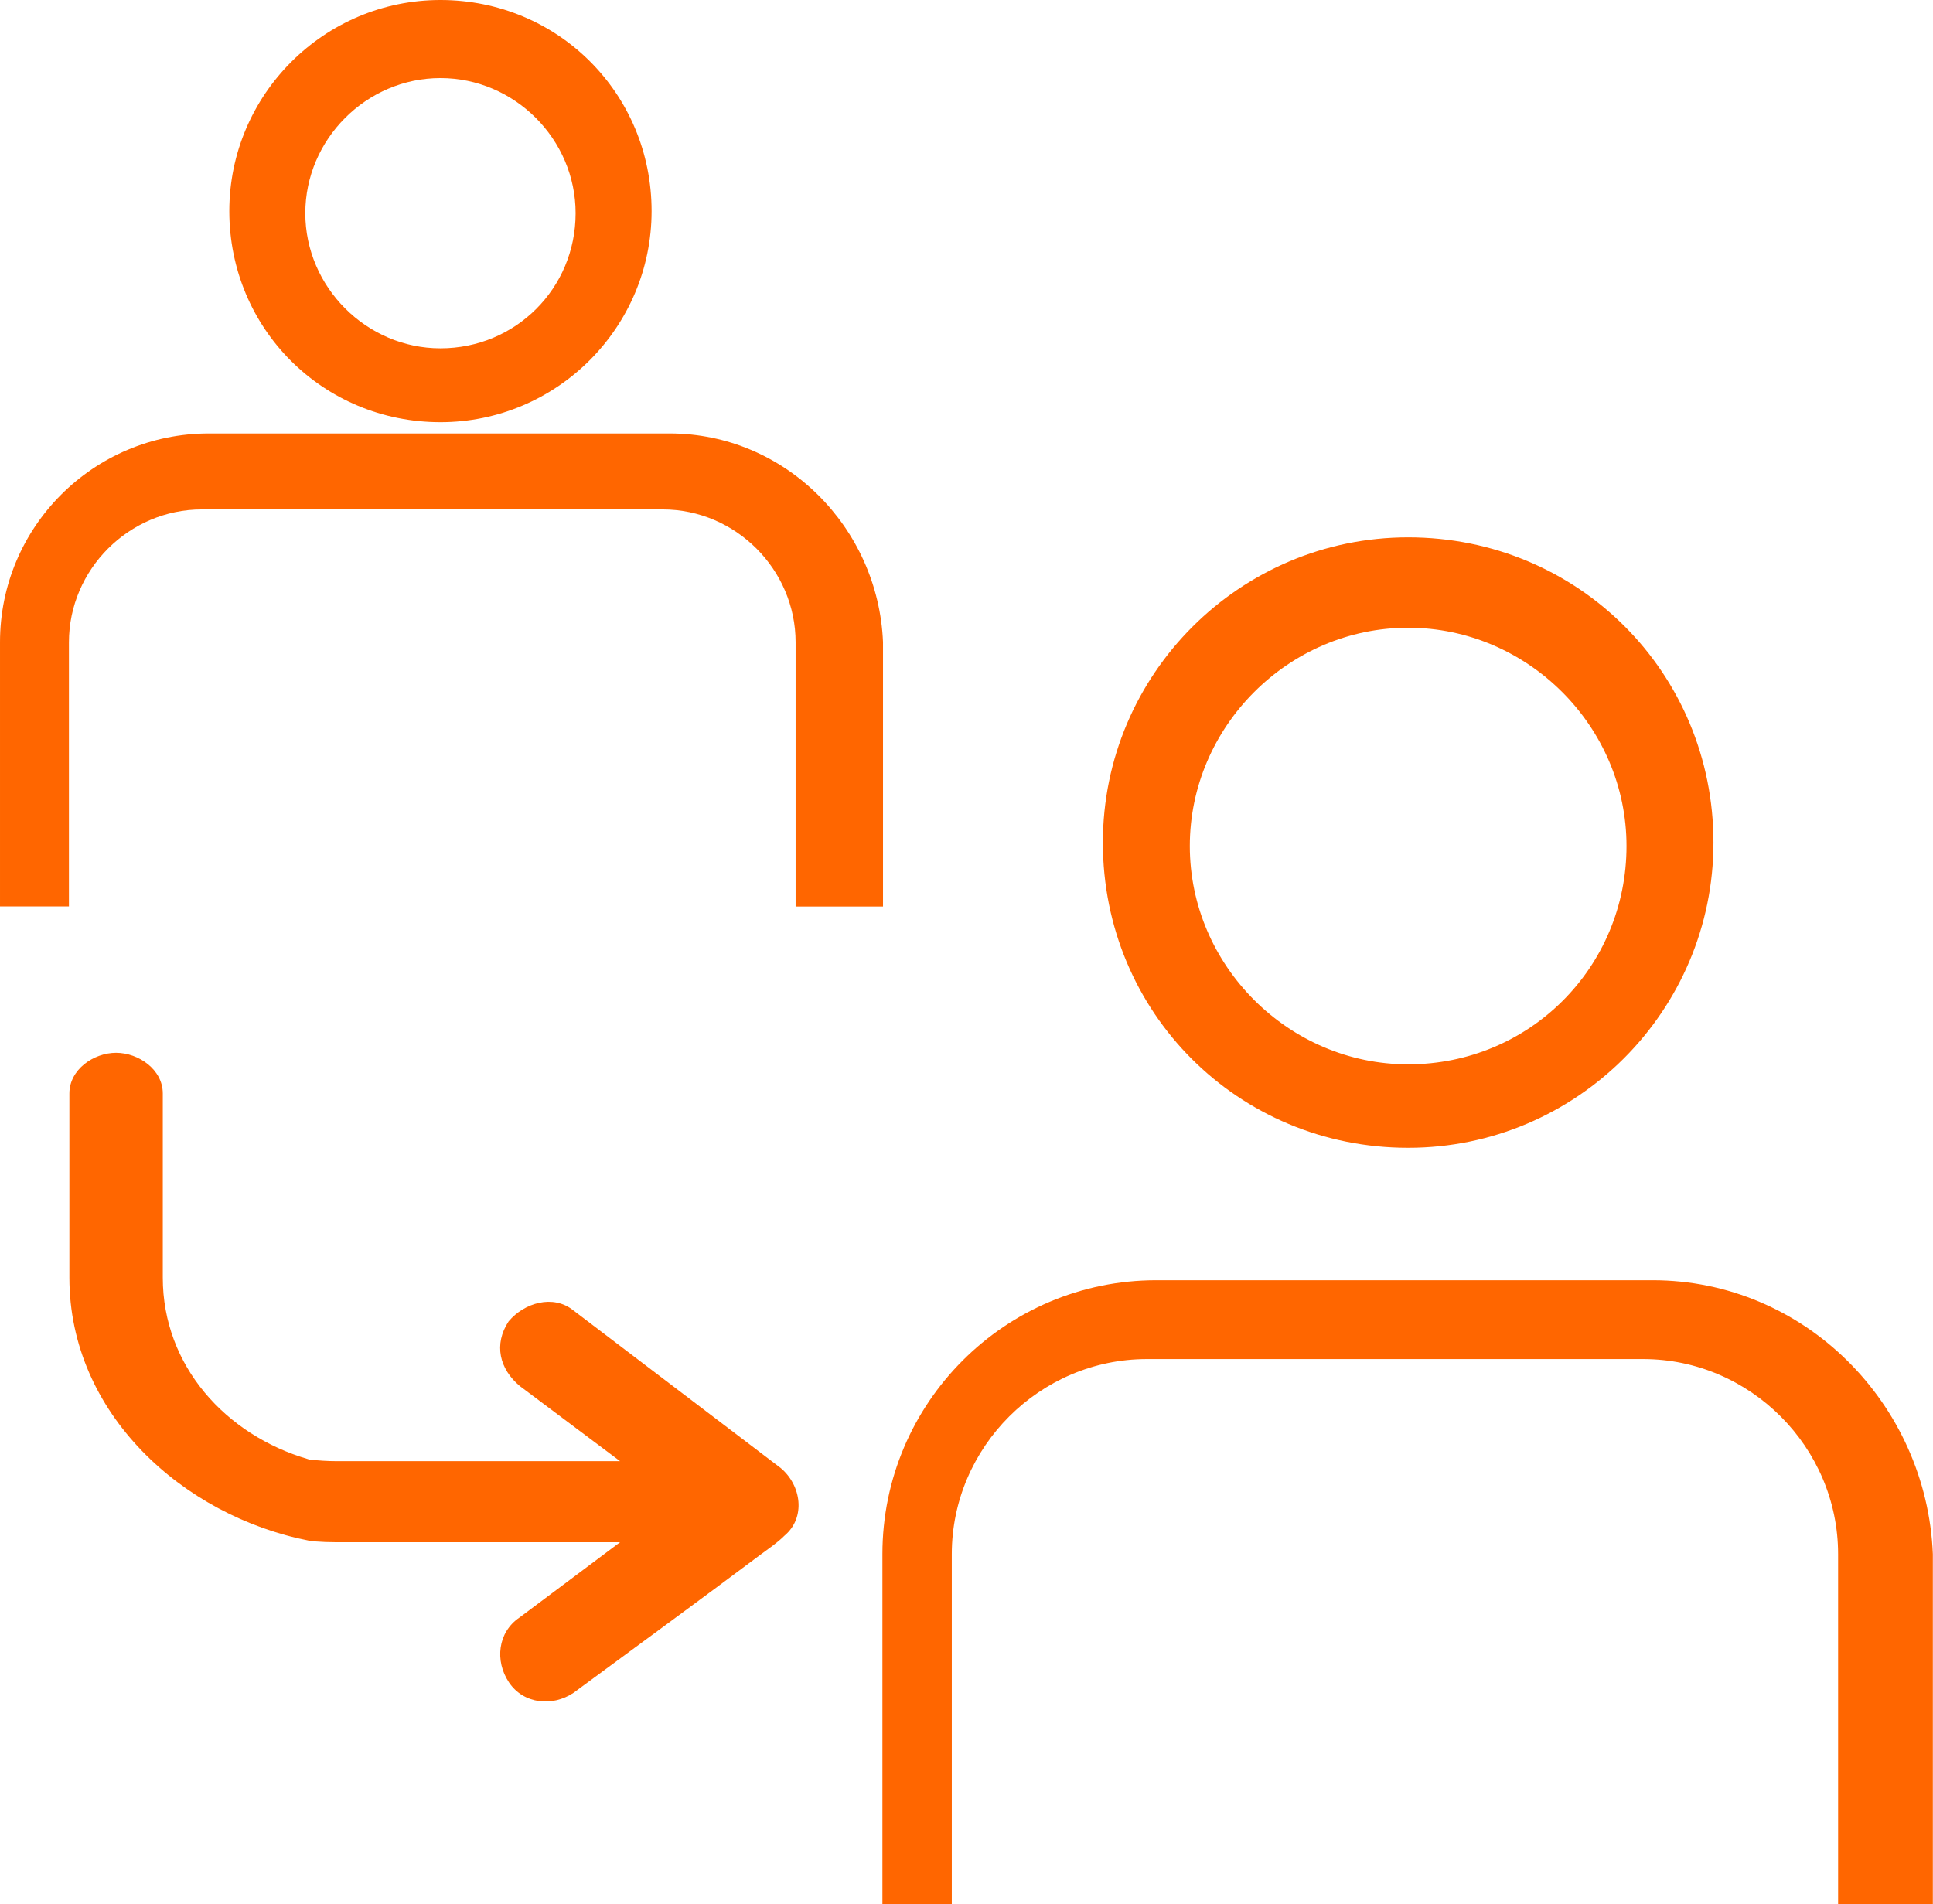 <?xml version="1.0" encoding="UTF-8"?>
<!DOCTYPE svg PUBLIC "-//W3C//DTD SVG 1.1//EN" "http://www.w3.org/Graphics/SVG/1.1/DTD/svg11.dtd">
<!-- Creator: CorelDRAW -->
<svg xmlns="http://www.w3.org/2000/svg" xml:space="preserve" width="8.626mm" height="8.5mm" version="1.1" style="shape-rendering:geometricPrecision; text-rendering:geometricPrecision; image-rendering:optimizeQuality; fill-rule:evenodd; clip-rule:evenodd"
viewBox="0 0 12872 12684"
 xmlns:xlink="http://www.w3.org/1999/xlink"
 xmlns:xodm="http://www.corel.com/coreldraw/odm/2003">
 <defs>
  <style type="text/css">
   <![CDATA[
    .fil0 {fill:#FF6600}
   ]]>
  </style>
 </defs>
 <g id="Слой_x0020_1">
  <path class="fil0" d="M2933 2812c-782,0 -1406,-623 -1406,-1406 0,-775 631,-1406 1406,-1406 782,0 1406,623 1406,1406 0,775 -631,1406 -1406,1406zm-2473 3225l-460 0 0 -1760c0,-767 623,-1390 1390,-1390l3069 0c770,0 1389,626 1421,1389l0 1762 -582 0 0 -1760c0,-485 -400,-885 -885,-885l-3069 0c-485,0 -885,400 -885,885l0 1760zm3669 3695l-667 -500c-136,-113 -176,-278 -75,-431 104,-124 296,-181 430,-74l1381 1050c138,115 170,331 25,452 -48,48 -107,87 -162,128 -412,309 -827,612 -1242,918 -141,94 -333,75 -430,-70 -95,-142 -75,-334 71,-432l669 -501 -1885 0c-52,0 -103,-2 -156,-6l-28 -4c-845,-165 -1598,-850 -1598,-1752l0 -1227c0,-160 162,-271 311,-271 149,0 311,111 311,271l0 1227c0,587 420,1049 969,1209l3 2 4 0c61,7 122,11 183,11l1885 0zm2210 2951l-463 0 0 -2332c0,-1007 818,-1824 1824,-1824l3305 0c1011,0 1825,822 1866,1824l0 2332 -631 0 0 -2332c0,-712 -586,-1299 -1298,-1299l-3305 0c-712,0 -1299,586 -1299,1299l0 2332zm3038 -5038c-1132,0 -2033,-901 -2033,-2033 0,-1121 912,-2033 2033,-2033 1132,0 2033,901 2033,2033 0,1121 -912,2033 -2033,2033zm-6444 -7125c-493,0 -900,408 -900,900 0,492 408,900 900,900 500,0 900,-399 900,-900 0,-493 -407,-900 -900,-900zm6444 3661c-796,0 -1454,658 -1454,1454 0,796 658,1454 1454,1454 808,0 1454,-646 1454,-1454 0,-797 -658,-1454 -1454,-1454z"/>
 </g>
</svg>
